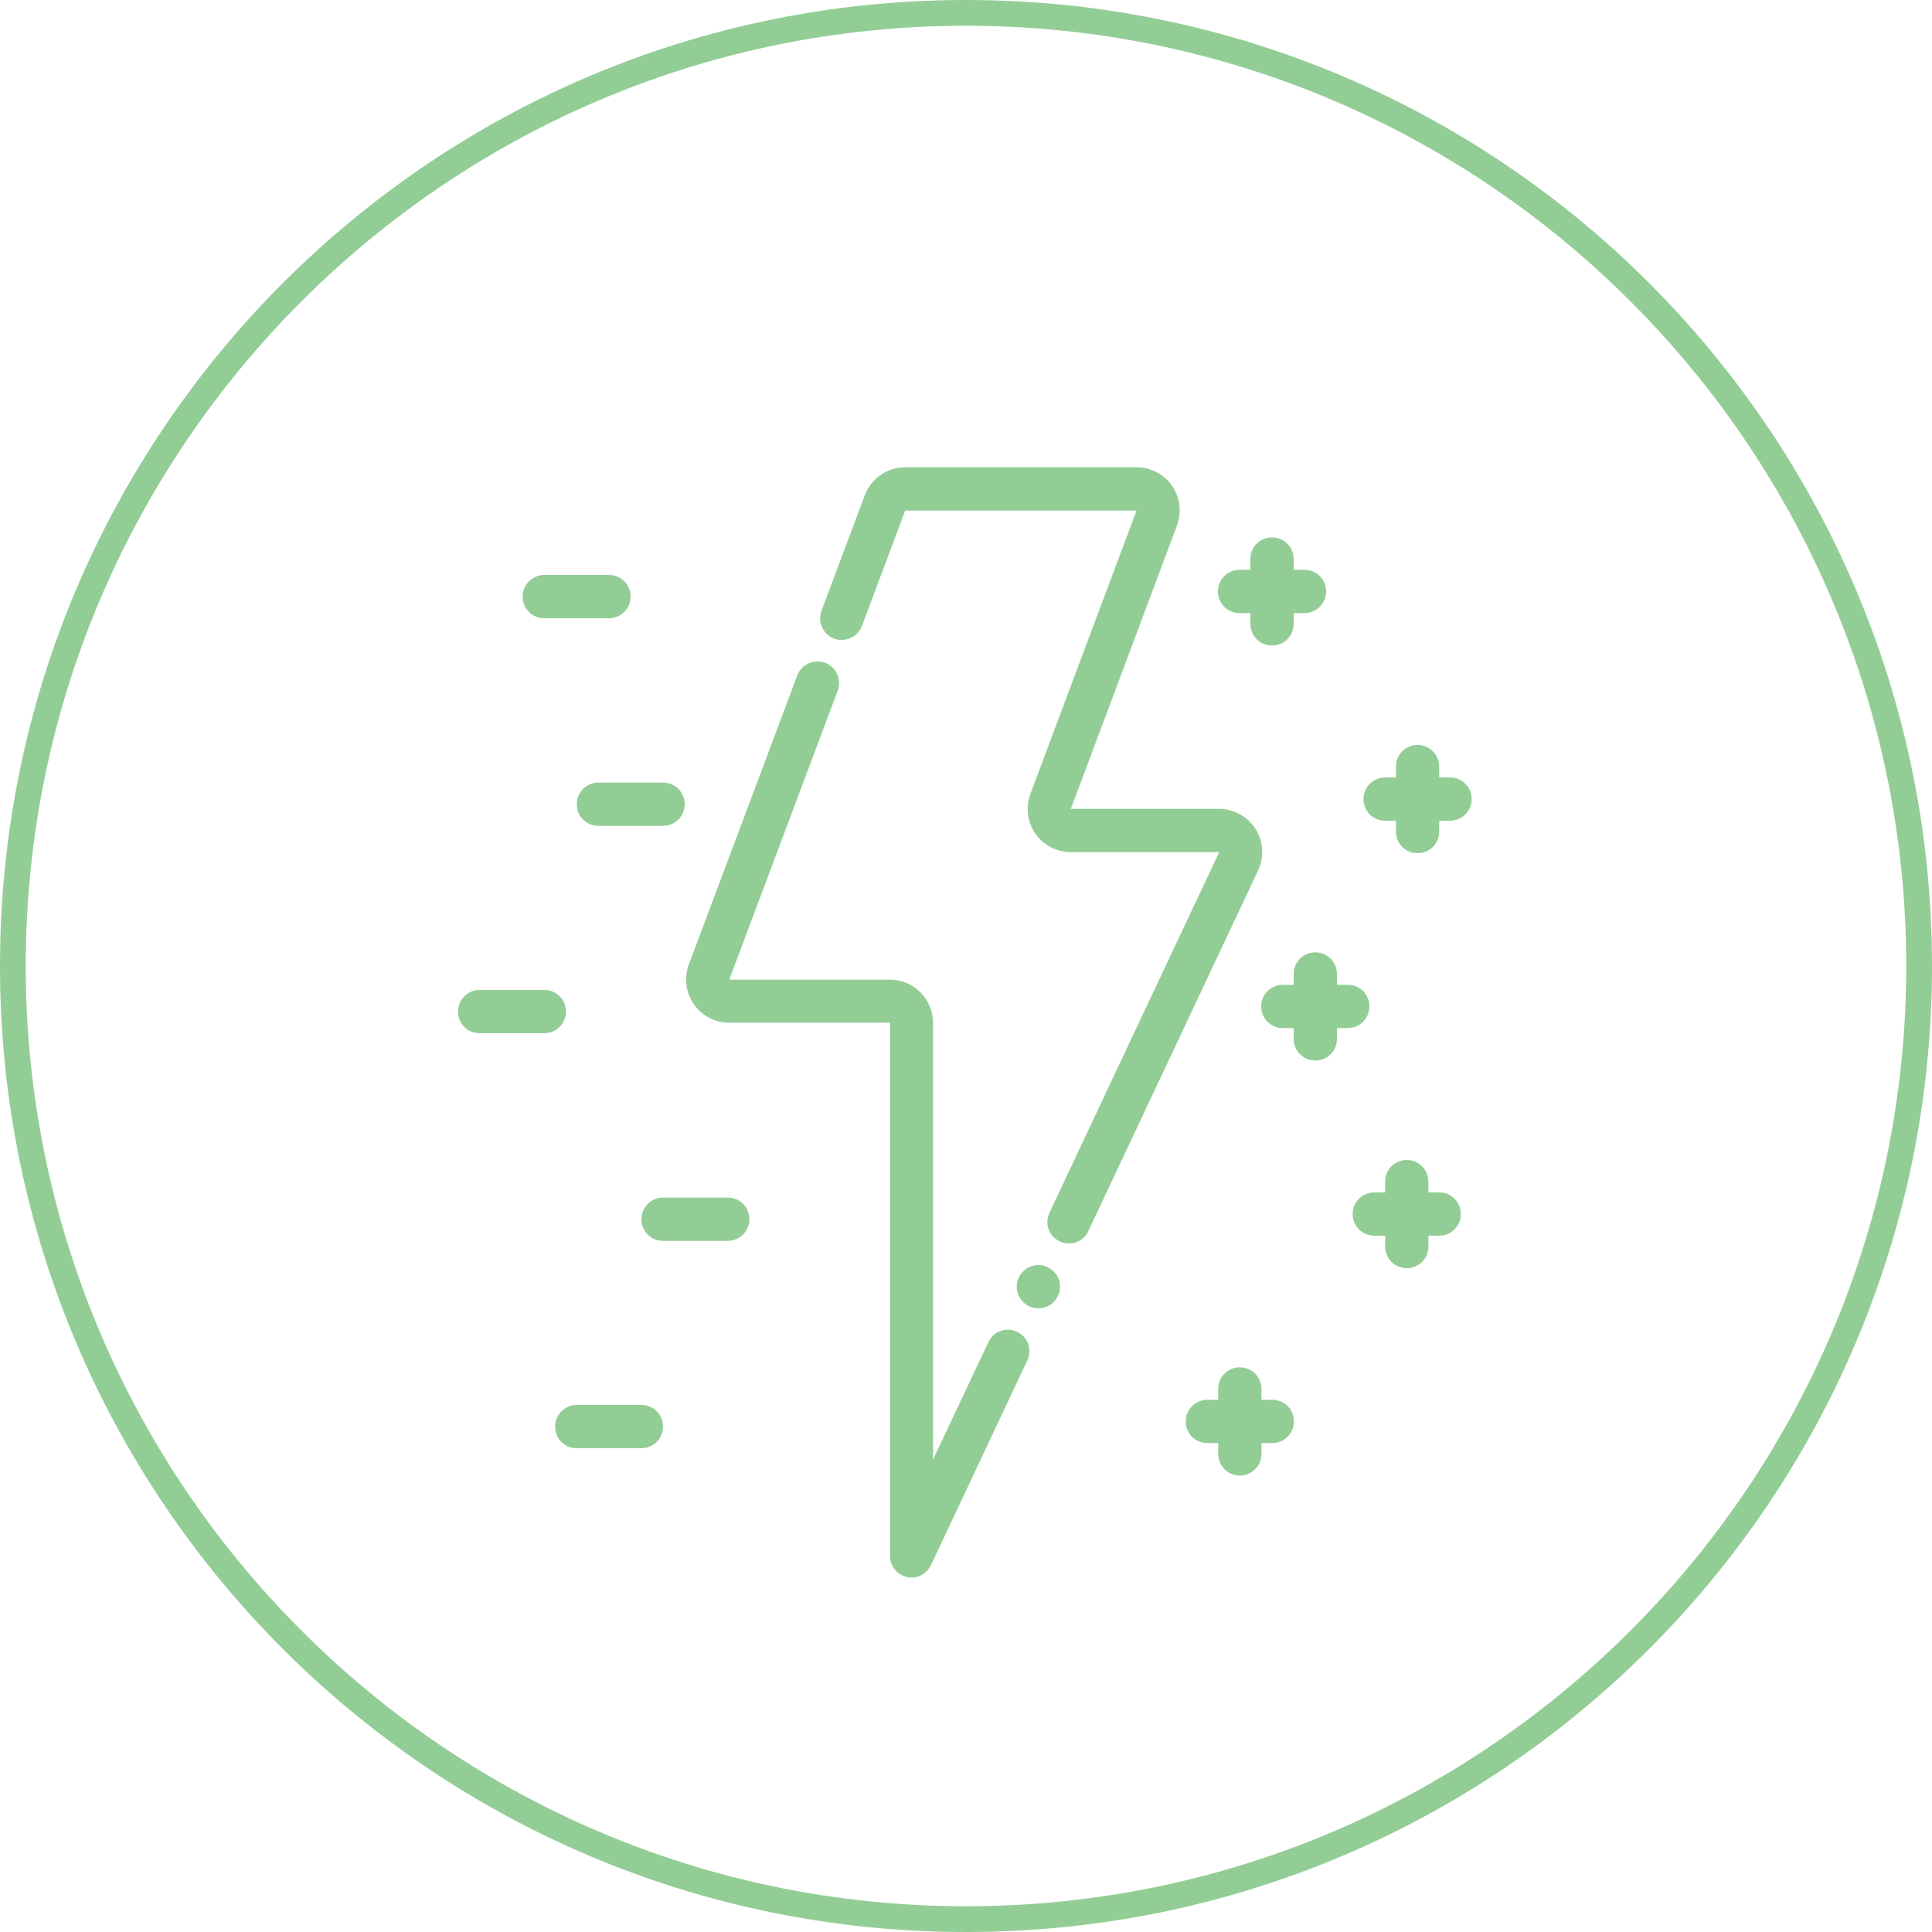 <?xml version="1.0" encoding="UTF-8"?> <svg xmlns="http://www.w3.org/2000/svg" id="Layer_2" viewBox="0 0 75 75"><defs><style>.cls-1{fill-rule:evenodd;}.cls-1,.cls-2{fill:#93cd96;stroke-width:0px;}</style></defs><g id="Layer_1-2"><path class="cls-2" d="M37.5,1c20.13,0,36.5,16.37,36.5,36.5s-16.37,36.5-36.5,36.5S1,57.63,1,37.5,17.37,1,37.5,1M37.5,0C16.79,0,0,16.79,0,37.5s16.79,37.5,37.5,37.5,37.5-16.79,37.5-37.5S58.21,0,37.5,0h0Z"></path><g id="ICON"><path class="cls-1" d="M34.55,39.7v20.7c0,.39.27.73.65.82s.77-.11.94-.46l3.74-7.95c.2-.42.02-.92-.4-1.11-.42-.2-.92-.02-1.11.4l-2.15,4.56v-16.96c0-.92-.75-1.67-1.67-1.67h-6.24l4.21-11.22c.16-.43-.06-.92-.49-1.08-.43-.16-.92.06-1.08.49,0,0-3.06,8.17-4.21,11.22-.19.51-.12,1.09.19,1.54.31.45.83.72,1.38.72h6.24Z"></path><path class="cls-1" d="M35.14,19.82h8.98c-.94,2.5-3.18,8.49-4.12,11-.19.51-.12,1.09.19,1.54.31.45.83.72,1.38.72h5.76c-1.69,3.58-6.59,14-6.59,14-.2.42-.02.92.4,1.11.42.2.92.02,1.11-.4l6.59-14c.24-.52.21-1.13-.1-1.61s-.84-.78-1.41-.78h-5.76c.94-2.5,3.18-8.49,4.12-11,.19-.51.12-1.09-.19-1.54-.31-.45-.83-.72-1.38-.72h-8.98c-.7,0-1.32.43-1.57,1.09l-1.68,4.48c-.16.43.06.92.49,1.08.43.16.92-.06,1.08-.49l1.68-4.48Z"></path><path class="cls-1" d="M22.39,56.22h2.51c.46,0,.84-.37.84-.84s-.37-.84-.84-.84h-2.51c-.46,0-.84.37-.84.84s.37.84.84.84Z"></path><path class="cls-1" d="M25.74,48.17h2.51c.46,0,.84-.37.84-.84s-.37-.84-.84-.84h-2.51c-.46,0-.84.37-.84.84s.37.84.84.84Z"></path><path class="cls-1" d="M18.62,40.11h2.51c.46,0,.84-.37.84-.84s-.37-.84-.84-.84h-2.51c-.46,0-.84.37-.84.84s.37.84.84.84Z"></path><path class="cls-1" d="M23.23,32.06h2.51c.46,0,.84-.37.84-.84s-.37-.84-.84-.84h-2.51c-.46,0-.84.37-.84.84s.37.84.84.84Z"></path><path class="cls-1" d="M47.29,54.34h-.42c-.46,0-.84.37-.84.84s.37.84.84.84h.42v.42c0,.46.37.84.84.84s.84-.37.84-.84v-.42h.42c.46,0,.84-.37.84-.84s-.37-.84-.84-.84h-.42v-.42c0-.46-.37-.84-.84-.84s-.84.37-.84.84v.42Z"></path><path class="cls-1" d="M53.77,46.29h-.42c-.46,0-.84.37-.84.84s.37.84.84.84h.42v.42c0,.46.37.84.84.84s.84-.37.84-.84v-.42h.42c.46,0,.84-.37.84-.84s-.37-.84-.84-.84h-.42v-.42c0-.46-.37-.84-.84-.84s-.84.37-.84.84v.42Z"></path><path class="cls-1" d="M50.22,38.23h-.42c-.46,0-.84.37-.84.84s.37.84.84.84h.42v.42c0,.46.37.84.84.84s.84-.37.84-.84v-.42h.42c.46,0,.84-.37.84-.84s-.37-.84-.84-.84h-.42v-.42c0-.46-.37-.84-.84-.84s-.84.37-.84.84v.42Z"></path><path class="cls-1" d="M54.19,30.18h-.42c-.46,0-.84.37-.84.84s.37.84.84.84h.42v.42c0,.46.37.84.84.84s.84-.37.84-.84v-.42h.42c.46,0,.84-.37.84-.84s-.37-.84-.84-.84h-.42v-.42c0-.46-.37-.84-.84-.84s-.84.37-.84.84v.42Z"></path><path class="cls-1" d="M48.54,22.12h-.42c-.46,0-.84.37-.84.84s.37.84.84.84h.42v.42c0,.46.37.84.84.84s.84-.37.84-.84v-.42h.42c.46,0,.84-.37.84-.84s-.37-.84-.84-.84h-.42v-.42c0-.46-.37-.84-.84-.84s-.84.37-.84.84v.42Z"></path><path class="cls-1" d="M21.13,24h2.51c.46,0,.84-.37.84-.84s-.37-.84-.84-.84h-2.51c-.46,0-.84.37-.84.84s.37.84.84.84Z"></path><circle class="cls-2" cx="40.31" cy="49.95" r=".84"></circle></g></g></svg> 